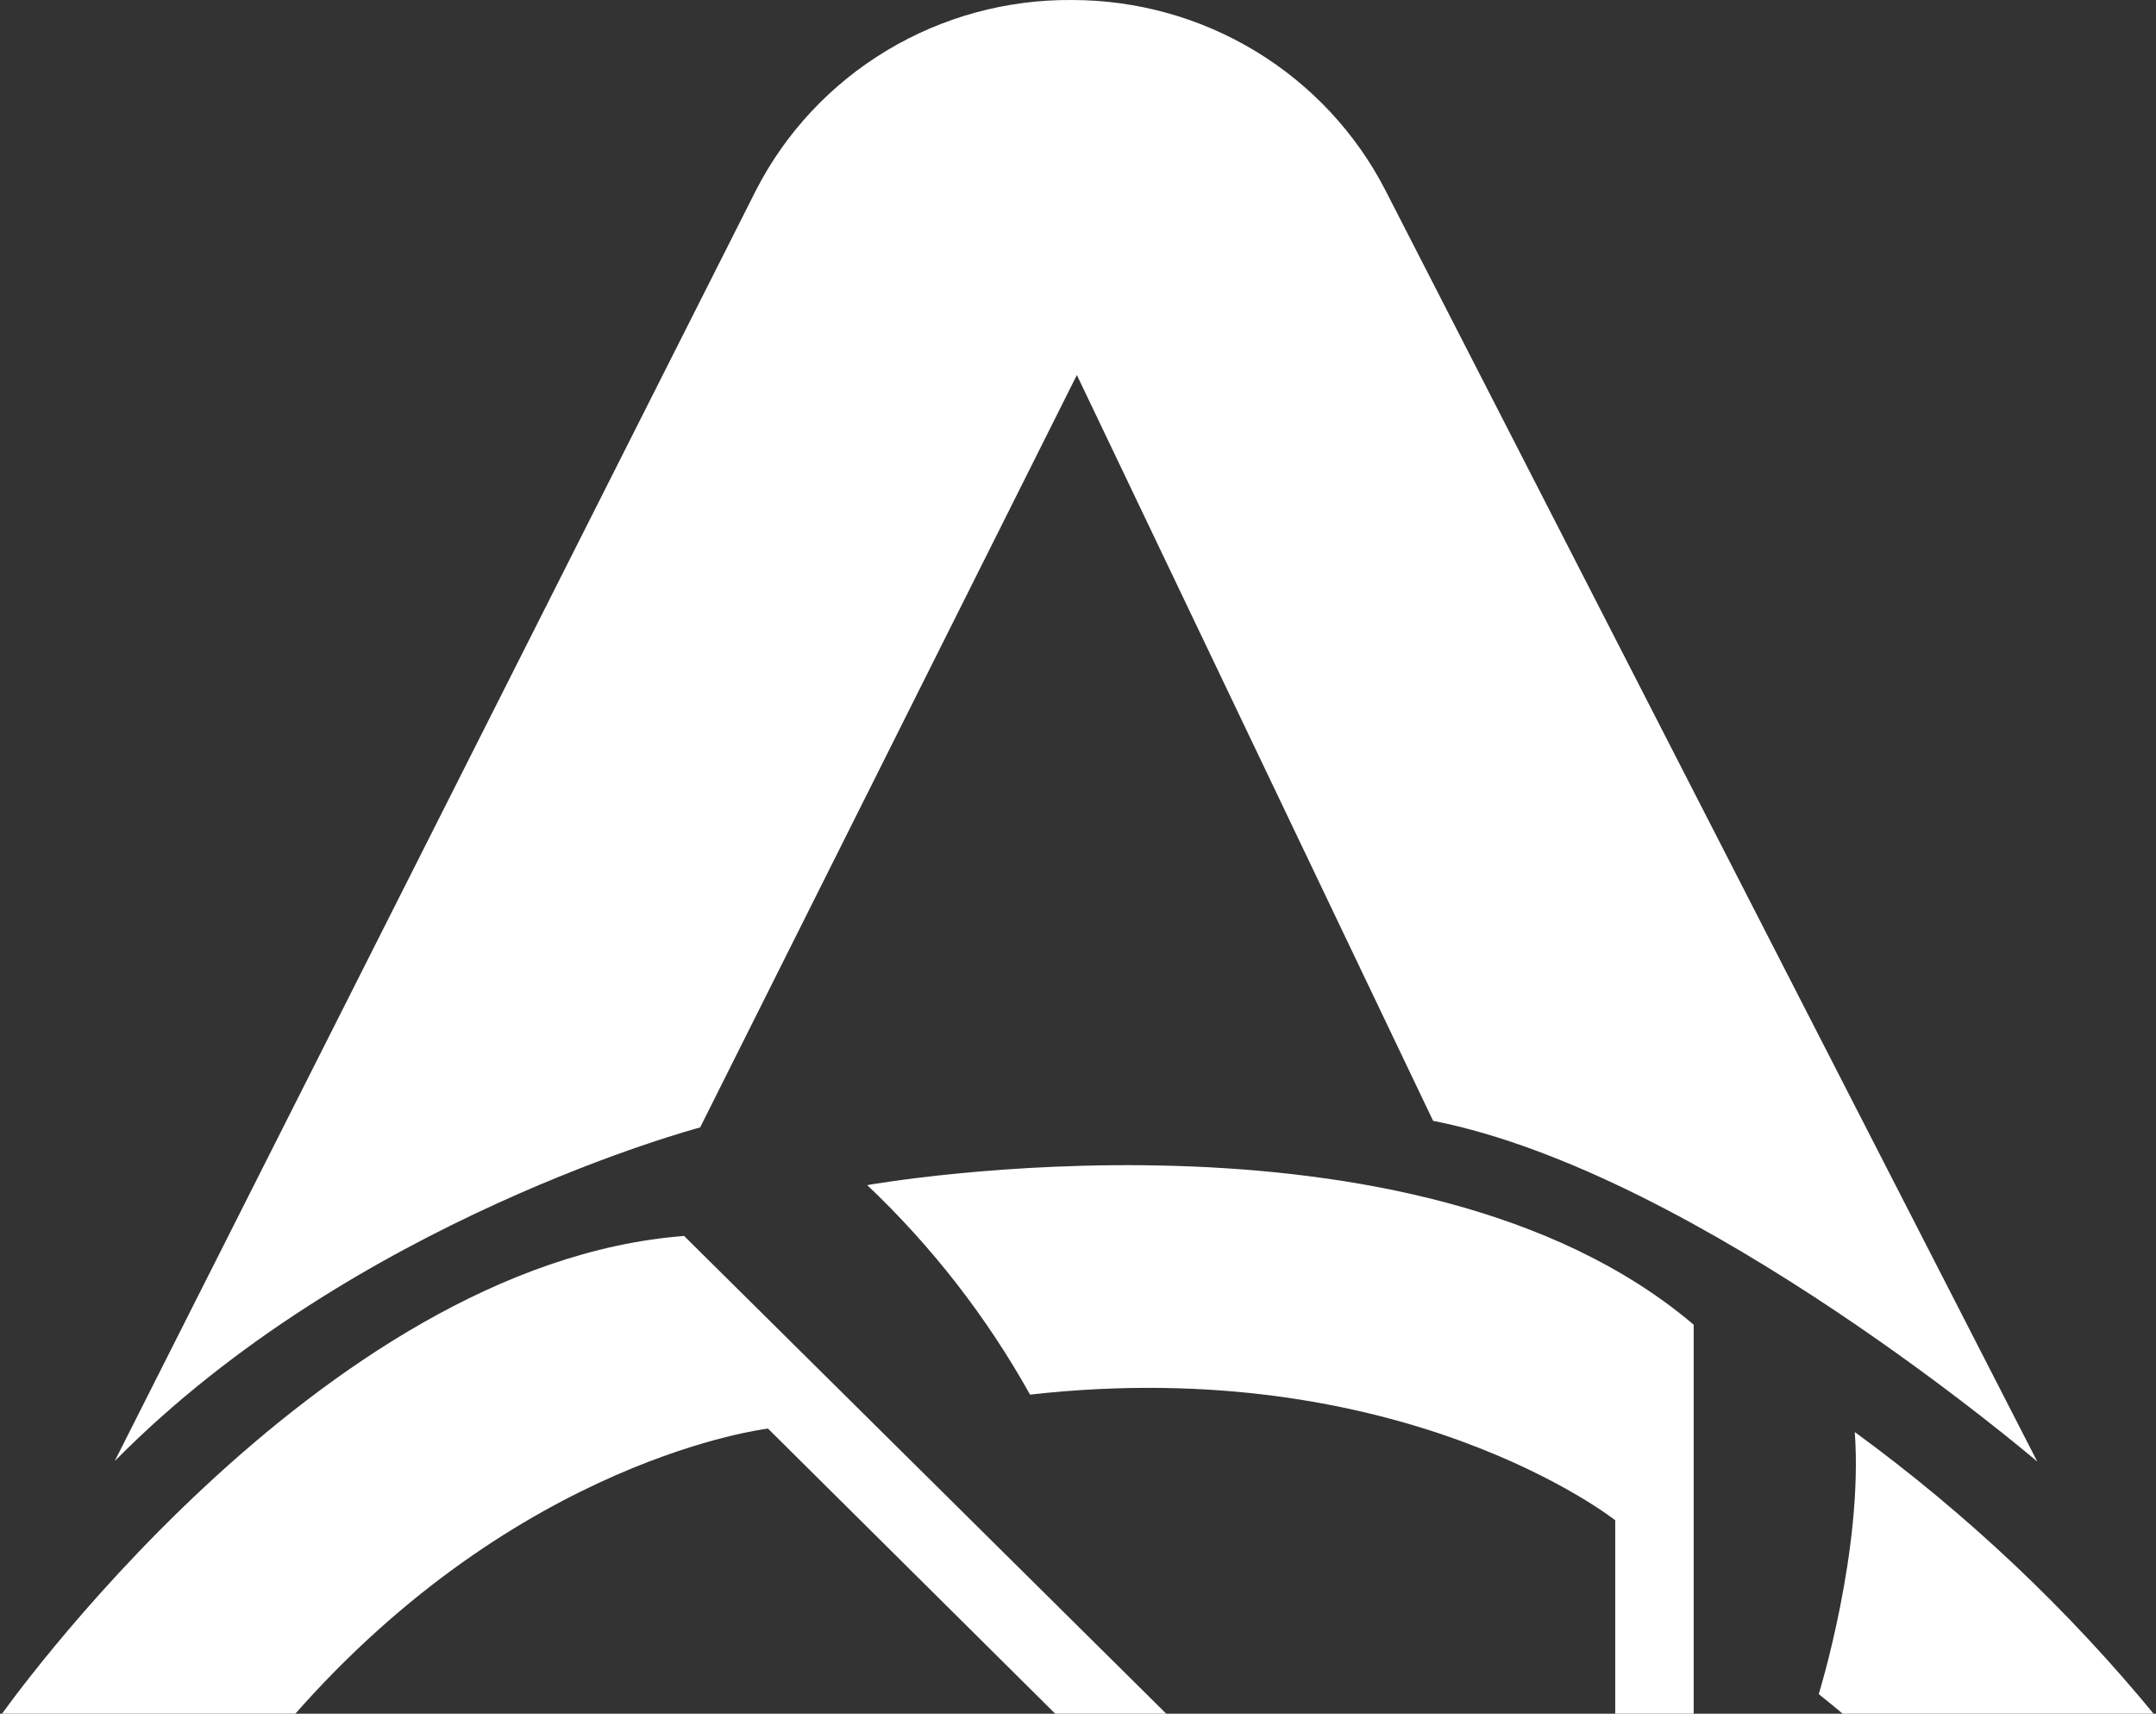 <svg width="750" height="596" viewBox="0 0 750 596" fill="none" xmlns="http://www.w3.org/2000/svg">
<rect x="0" y="0" width="750" height="596" fill="#333333" stroke="none"/>
<path d="M589.175 460.71V596.737H561.884V528.723C561.884 528.723 488.164 470.402 358.318 485.025C343.268 458.039 324.17 433.473 301.677 412.166C301.677 412.166 492.026 378.159 589.175 460.71Z" fill="white"/>
<path d="M406.703 596.989H368.083L267.159 496.84C267.159 496.84 180.823 506.786 101.869 596.989H25.746C17.176 596.347 8.57 596.347 0 596.989C0 596.989 110.451 439.624 237.98 429.847L406.703 596.989Z" fill="white"/>
<path d="M750 597H642.21C639.12 594.364 635.945 591.814 632.684 589.179C632.684 589.179 648.217 539.104 645.213 498.041C684.226 526.505 719.436 559.757 750 597Z" fill="white"/>
<path d="M243.556 392.102C243.556 392.102 122.893 423.983 39.904 508.15L263.037 66.063C273.348 46.014 289.098 29.21 308.519 17.541C327.939 5.871 350.26 -0.201 372.973 0.005C395.54 0.008 417.666 6.196 436.902 17.885C456.138 29.573 471.734 46.307 481.965 66.233L708.702 508.319C708.702 508.319 591.557 408.085 498.528 389.806L374.603 130.421L243.556 392.102Z" fill="white"/>
</svg>

